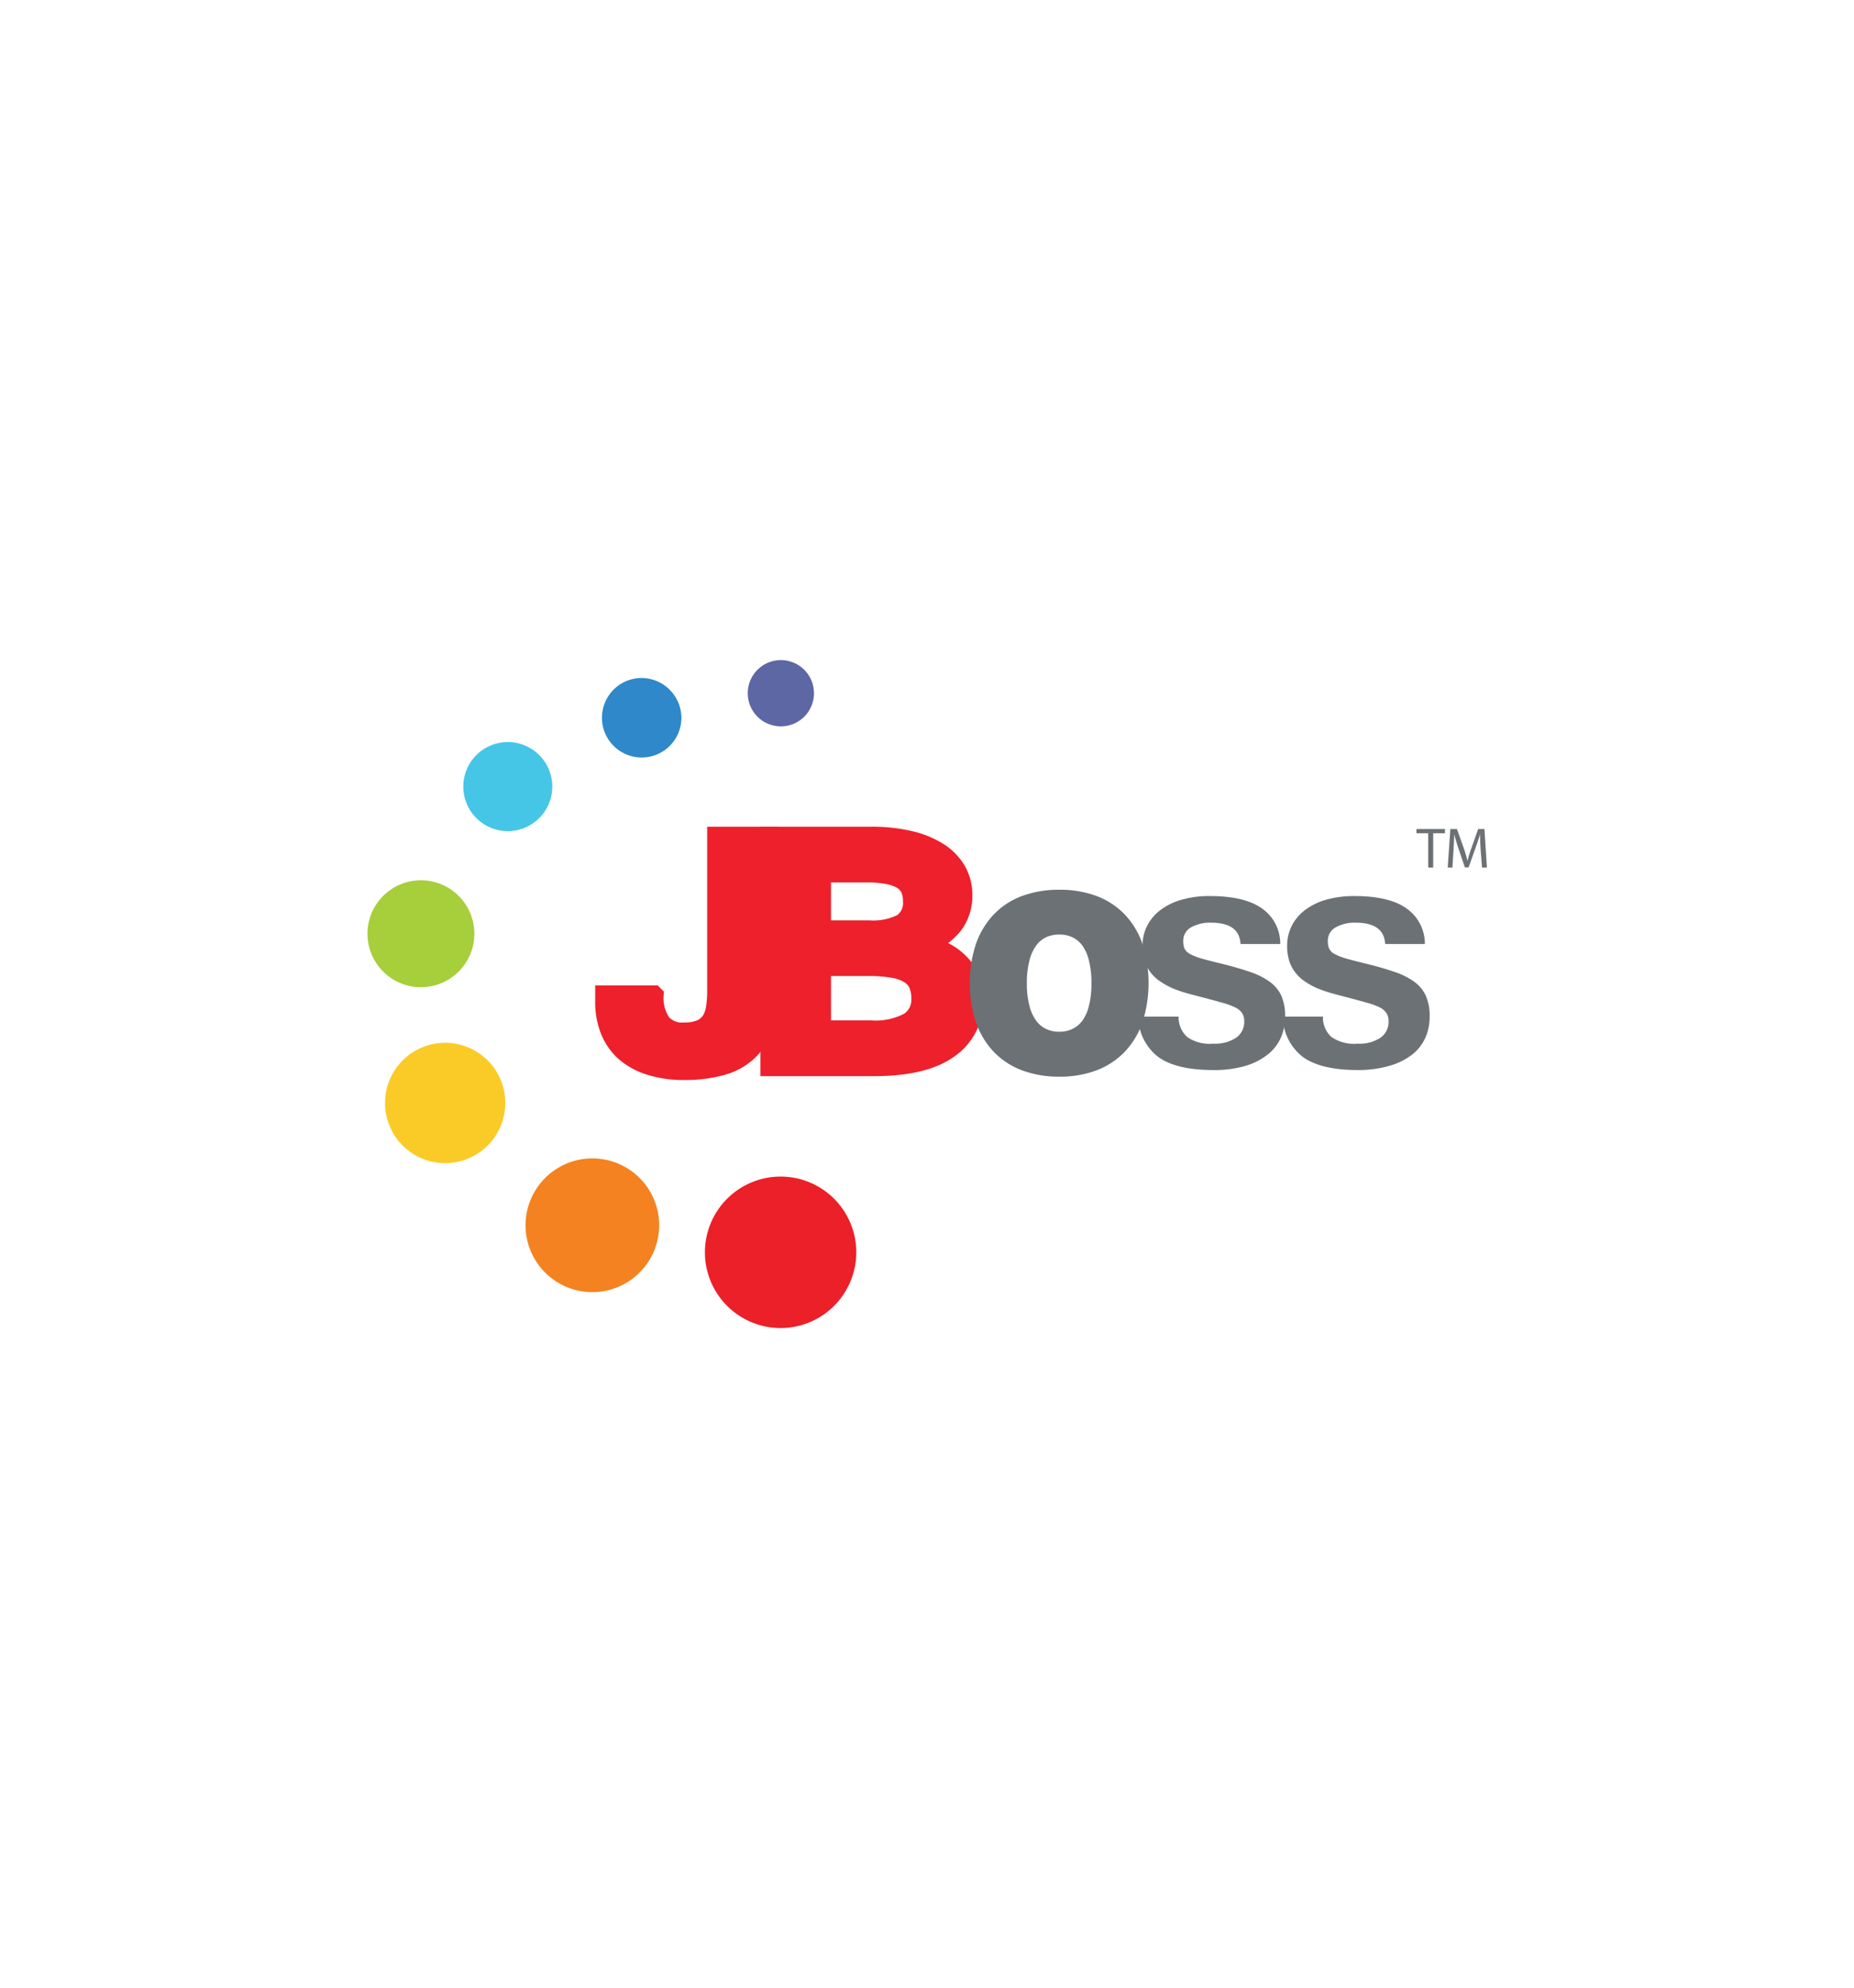 <svg id="Layer_1" data-name="Layer 1" xmlns="http://www.w3.org/2000/svg" viewBox="0 0 280 300"><defs><style>.cls-1{fill:#2e88c9;}.cls-2{fill:#eb2028;}.cls-3{fill:#f48220;}.cls-4{fill:#facb26;}.cls-5{fill:#a7ce3b;}.cls-6{fill:#45c6e7;}.cls-7{fill:#5d67a3;}.cls-8{fill:#ed202c;}.cls-11,.cls-9{fill:none;stroke-miterlimit:10;}.cls-9{stroke:#ed202c;stroke-width:3px;}.cls-10{fill:#6c7175;}.cls-11{stroke:#6c7175;stroke-width:2px;}</style></defs><title>JBoss Logo</title><path class="cls-1" d="M102.91,108.33a6,6,0,1,1-6-6A6.05,6.05,0,0,1,102.91,108.33Z"/><path class="cls-2" d="M129.32,189a11.43,11.43,0,1,1-11.43-11.42A11.43,11.43,0,0,1,129.32,189Z"/><path class="cls-3" d="M99.55,184.93a10.09,10.09,0,1,1-10.09-10.09A10.08,10.08,0,0,1,99.55,184.93Z"/><path class="cls-4" d="M76.31,166.46a9.08,9.08,0,1,1-9.08-9.07A9.08,9.08,0,0,1,76.31,166.46Z"/><path class="cls-5" d="M71.64,140.92a8.07,8.07,0,1,1-8.07-8.06A8.07,8.07,0,0,1,71.64,140.92Z"/><path class="cls-6" d="M83.41,118.74A6.72,6.72,0,1,1,76.69,112,6.72,6.72,0,0,1,83.41,118.74Z"/><path class="cls-7" d="M122.93,104.63a5,5,0,1,1-5-5A5,5,0,0,1,122.93,104.63Z"/><path class="cls-8" d="M116,149.5a17,17,0,0,1-.8,5.55,8.77,8.77,0,0,1-2.41,3.71,9.54,9.54,0,0,1-4,2.09,20.49,20.49,0,0,1-5.48.65,16.43,16.43,0,0,1-5.07-.71,10.45,10.45,0,0,1-3.74-2,8.7,8.7,0,0,1-2.31-3.25,11.17,11.17,0,0,1-.8-4.3v-1h7.33a6.75,6.75,0,0,0,1.09,4.15,4.11,4.11,0,0,0,3.5,1.43,6.28,6.28,0,0,0,2.57-.44,3.5,3.5,0,0,0,1.53-1.27,5.08,5.08,0,0,0,.71-2,16.22,16.22,0,0,0,.18-2.52V126.28H116Z"/><path class="cls-9" d="M116,149.5a17,17,0,0,1-.8,5.55,8.77,8.77,0,0,1-2.41,3.71,9.54,9.54,0,0,1-4,2.09,20.49,20.49,0,0,1-5.48.65,16.43,16.43,0,0,1-5.07-.71,10.45,10.45,0,0,1-3.74-2,8.7,8.7,0,0,1-2.31-3.25,11.17,11.17,0,0,1-.8-4.3v-1h7.33a6.75,6.75,0,0,0,1.09,4.15,4.11,4.11,0,0,0,3.5,1.43,6.28,6.28,0,0,0,2.57-.44,3.5,3.5,0,0,0,1.53-1.27,5.08,5.08,0,0,0,.71-2,16.22,16.22,0,0,0,.18-2.52V126.28H116Z"/><path class="cls-8" d="M147,150.7a8.69,8.69,0,0,1-3.76,7.55q-3.75,2.67-11.22,2.67H116.34V126.28h15.24a24.8,24.8,0,0,1,5.77.61,13.94,13.94,0,0,1,4.35,1.77,8.16,8.16,0,0,1,2.71,2.78,7.26,7.26,0,0,1,.94,3.67,7.16,7.16,0,0,1-1.44,4.47,10.14,10.14,0,0,1-4.38,3.06,11.49,11.49,0,0,1,3.28,1.19,8.87,8.87,0,0,1,2.31,1.82A6.48,6.48,0,0,1,146.5,148,8.32,8.32,0,0,1,147,150.7Zm-23-10.29h7.27a9.61,9.61,0,0,0,5-1,3.75,3.75,0,0,0,1.6-3.44,4.46,4.46,0,0,0-.37-1.89,3.18,3.18,0,0,0-1.2-1.33,6.41,6.41,0,0,0-2.15-.79,16.52,16.52,0,0,0-3.25-.27H124Zm0,15.1h7.56a10.76,10.76,0,0,0,5.7-1.19,4,4,0,0,0,1.87-3.64,5.31,5.31,0,0,0-.42-2.21,3.55,3.55,0,0,0-1.35-1.51,7.1,7.1,0,0,0-2.48-.87,22,22,0,0,0-3.76-.28H124Z"/><path class="cls-9" d="M147,150.7a8.69,8.69,0,0,1-3.76,7.55q-3.75,2.67-11.22,2.67H116.34V126.28h15.24a24.8,24.8,0,0,1,5.77.61,13.94,13.94,0,0,1,4.35,1.77,8.16,8.16,0,0,1,2.71,2.78,7.26,7.26,0,0,1,.94,3.67,7.16,7.16,0,0,1-1.44,4.47,10.14,10.14,0,0,1-4.38,3.06,11.49,11.49,0,0,1,3.28,1.19,8.87,8.87,0,0,1,2.31,1.82A6.48,6.48,0,0,1,146.5,148,8.32,8.32,0,0,1,147,150.7Zm-23-10.29h7.27a9.61,9.61,0,0,0,5-1,3.75,3.75,0,0,0,1.6-3.44,4.46,4.46,0,0,0-.37-1.89,3.18,3.18,0,0,0-1.2-1.33,6.41,6.41,0,0,0-2.15-.79,16.52,16.52,0,0,0-3.25-.27H124Zm0,15.1h7.56a10.76,10.76,0,0,0,5.7-1.19,4,4,0,0,0,1.87-3.64,5.31,5.31,0,0,0-.42-2.21,3.55,3.55,0,0,0-1.35-1.51,7.1,7.1,0,0,0-2.48-.87,22,22,0,0,0-3.76-.28H124Z"/><path class="cls-10" d="M160,135.29a14.9,14.9,0,0,1,5.14.84,10.44,10.44,0,0,1,3.93,2.51,11.2,11.2,0,0,1,2.51,4.11,18.48,18.48,0,0,1,0,11.27,11.2,11.2,0,0,1-2.51,4.11,10.59,10.59,0,0,1-3.93,2.52,14.66,14.66,0,0,1-5.14.85,15,15,0,0,1-5.19-.85,10.63,10.63,0,0,1-3.94-2.52,11.49,11.49,0,0,1-2.52-4.11,18.09,18.09,0,0,1,0-11.27,11.49,11.49,0,0,1,2.52-4.11,10.48,10.48,0,0,1,3.94-2.51A15.19,15.19,0,0,1,160,135.29Zm0,21.43a5.4,5.4,0,0,0,2.39-.52,5,5,0,0,0,1.86-1.53,7.38,7.38,0,0,0,1.17-2.59,14.31,14.31,0,0,0,.41-3.68,14.47,14.47,0,0,0-.41-3.7,7.35,7.35,0,0,0-1.17-2.6,5,5,0,0,0-1.86-1.54,5.54,5.54,0,0,0-2.39-.51,5.71,5.71,0,0,0-2.45.51,5,5,0,0,0-1.85,1.54,7.36,7.36,0,0,0-1.19,2.6,14,14,0,0,0-.43,3.7,13.82,13.82,0,0,0,.43,3.68,7.39,7.39,0,0,0,1.19,2.59,4.93,4.93,0,0,0,1.85,1.53A5.57,5.57,0,0,0,160,156.72Z"/><path class="cls-11" d="M160,135.29a14.9,14.9,0,0,1,5.14.84,10.44,10.44,0,0,1,3.93,2.51,11.2,11.2,0,0,1,2.51,4.11,18.48,18.48,0,0,1,0,11.27,11.2,11.2,0,0,1-2.51,4.11,10.59,10.59,0,0,1-3.93,2.52,14.66,14.66,0,0,1-5.14.85,15,15,0,0,1-5.19-.85,10.63,10.63,0,0,1-3.94-2.52,11.49,11.49,0,0,1-2.52-4.11,18.09,18.09,0,0,1,0-11.27,11.49,11.49,0,0,1,2.52-4.11,10.48,10.48,0,0,1,3.94-2.51A15.19,15.19,0,0,1,160,135.29Zm0,21.43a5.4,5.4,0,0,0,2.39-.52,5,5,0,0,0,1.86-1.53,7.38,7.38,0,0,0,1.17-2.59,14.31,14.31,0,0,0,.41-3.68,14.47,14.47,0,0,0-.41-3.7,7.35,7.35,0,0,0-1.17-2.6,5,5,0,0,0-1.86-1.54,5.54,5.54,0,0,0-2.39-.51,5.71,5.71,0,0,0-2.45.51,5,5,0,0,0-1.85,1.54,7.36,7.36,0,0,0-1.19,2.6,14,14,0,0,0-.43,3.7,13.82,13.82,0,0,0,.43,3.68,7.39,7.39,0,0,0,1.19,2.59,4.93,4.93,0,0,0,1.85,1.53A5.57,5.57,0,0,0,160,156.72Z"/><path class="cls-10" d="M183.21,161.5c-3.74,0-6.51-.67-8.32-2a7.84,7.84,0,0,1-3-6.06H178a4,4,0,0,0,1.3,3.08,5.94,5.94,0,0,0,3.9,1,5.78,5.78,0,0,0,3.49-.9,2.9,2.9,0,0,0,1.22-2.46,2.25,2.25,0,0,0-.32-1.25,2.59,2.59,0,0,0-1.05-.86,10.55,10.55,0,0,0-1.92-.7c-.79-.23-1.77-.49-2.93-.8-.8-.2-1.57-.41-2.32-.61s-1.45-.45-2.14-.72a10.81,10.81,0,0,1-1.86-1,5.94,5.94,0,0,1-1.48-1.3,5.67,5.67,0,0,1-1-1.78,7.41,7.41,0,0,1-.34-2.39,6.64,6.64,0,0,1,.69-3,6.86,6.86,0,0,1,2-2.39,9.79,9.79,0,0,1,3.19-1.56,15.25,15.25,0,0,1,4.3-.56q5.22,0,7.86,1.87a6.47,6.47,0,0,1,2.76,5.37h-6c-.11-2.15-1.59-3.22-4.46-3.22a5.86,5.86,0,0,0-3,.7,2.29,2.29,0,0,0-1.19,2.09,2.88,2.88,0,0,0,.2,1.14,1.87,1.87,0,0,0,.84.8,8.42,8.42,0,0,0,1.79.7c.77.22,1.8.48,3.08.79q2.35.58,4.14,1.2a11,11,0,0,1,3,1.49,5.47,5.47,0,0,1,1.76,2.11,7.53,7.53,0,0,1,.57,3.14,7.72,7.72,0,0,1-.65,3.22,6.68,6.68,0,0,1-2,2.54A10,10,0,0,1,188,160.9,16.8,16.8,0,0,1,183.21,161.5Z"/><path class="cls-10" d="M205.05,161.5c-3.74,0-6.51-.67-8.32-2a7.84,7.84,0,0,1-3-6.06h6.07a3.93,3.93,0,0,0,1.29,3.08,6,6,0,0,0,3.91,1,5.78,5.78,0,0,0,3.49-.9,2.9,2.9,0,0,0,1.22-2.46,2.25,2.25,0,0,0-.32-1.25,2.73,2.73,0,0,0-1-.86,10.55,10.55,0,0,0-1.92-.7c-.8-.23-1.77-.49-2.93-.8-.81-.2-1.58-.41-2.32-.61a22.37,22.37,0,0,1-2.14-.72,11.29,11.29,0,0,1-1.87-1,6.08,6.08,0,0,1-1.47-1.3,5.67,5.67,0,0,1-1-1.78,7.39,7.39,0,0,1-.35-2.39,6.64,6.64,0,0,1,.69-3,6.89,6.89,0,0,1,2-2.39,9.84,9.84,0,0,1,3.18-1.56,15.37,15.37,0,0,1,4.31-.56q5.22,0,7.85,1.87a6.5,6.5,0,0,1,2.77,5.37h-6c-.11-2.15-1.59-3.22-4.46-3.22a5.86,5.86,0,0,0-3,.7,2.27,2.27,0,0,0-1.19,2.09,2.71,2.71,0,0,0,.2,1.14,1.84,1.84,0,0,0,.83.8,8.77,8.77,0,0,0,1.8.7c.77.22,1.8.48,3.08.79,1.57.39,2.95.79,4.13,1.2a10.91,10.91,0,0,1,3,1.49,5.36,5.36,0,0,1,1.75,2.11,7.37,7.37,0,0,1,.58,3.14,7.88,7.88,0,0,1-.65,3.22,6.87,6.87,0,0,1-2,2.54,10.08,10.08,0,0,1-3.38,1.67A16.85,16.85,0,0,1,205.05,161.5Z"/><path class="cls-10" d="M215.69,125.76h-1.77v-.63h4.31v.63h-1.78v5.18h-.76Z"/><path class="cls-10" d="M223.62,128.39c-.05-.81-.1-1.79-.09-2.51h0c-.19.68-.44,1.4-.73,2.21l-1,2.82h-.57l-.94-2.77c-.27-.82-.51-1.57-.67-2.26h0c0,.72-.06,1.7-.11,2.57l-.16,2.49h-.71l.4-5.81h1l1,2.81c.25.72.44,1.36.59,2h0a19.19,19.19,0,0,1,.61-2l1-2.81h.95l.37,5.81h-.74Z"/></svg>